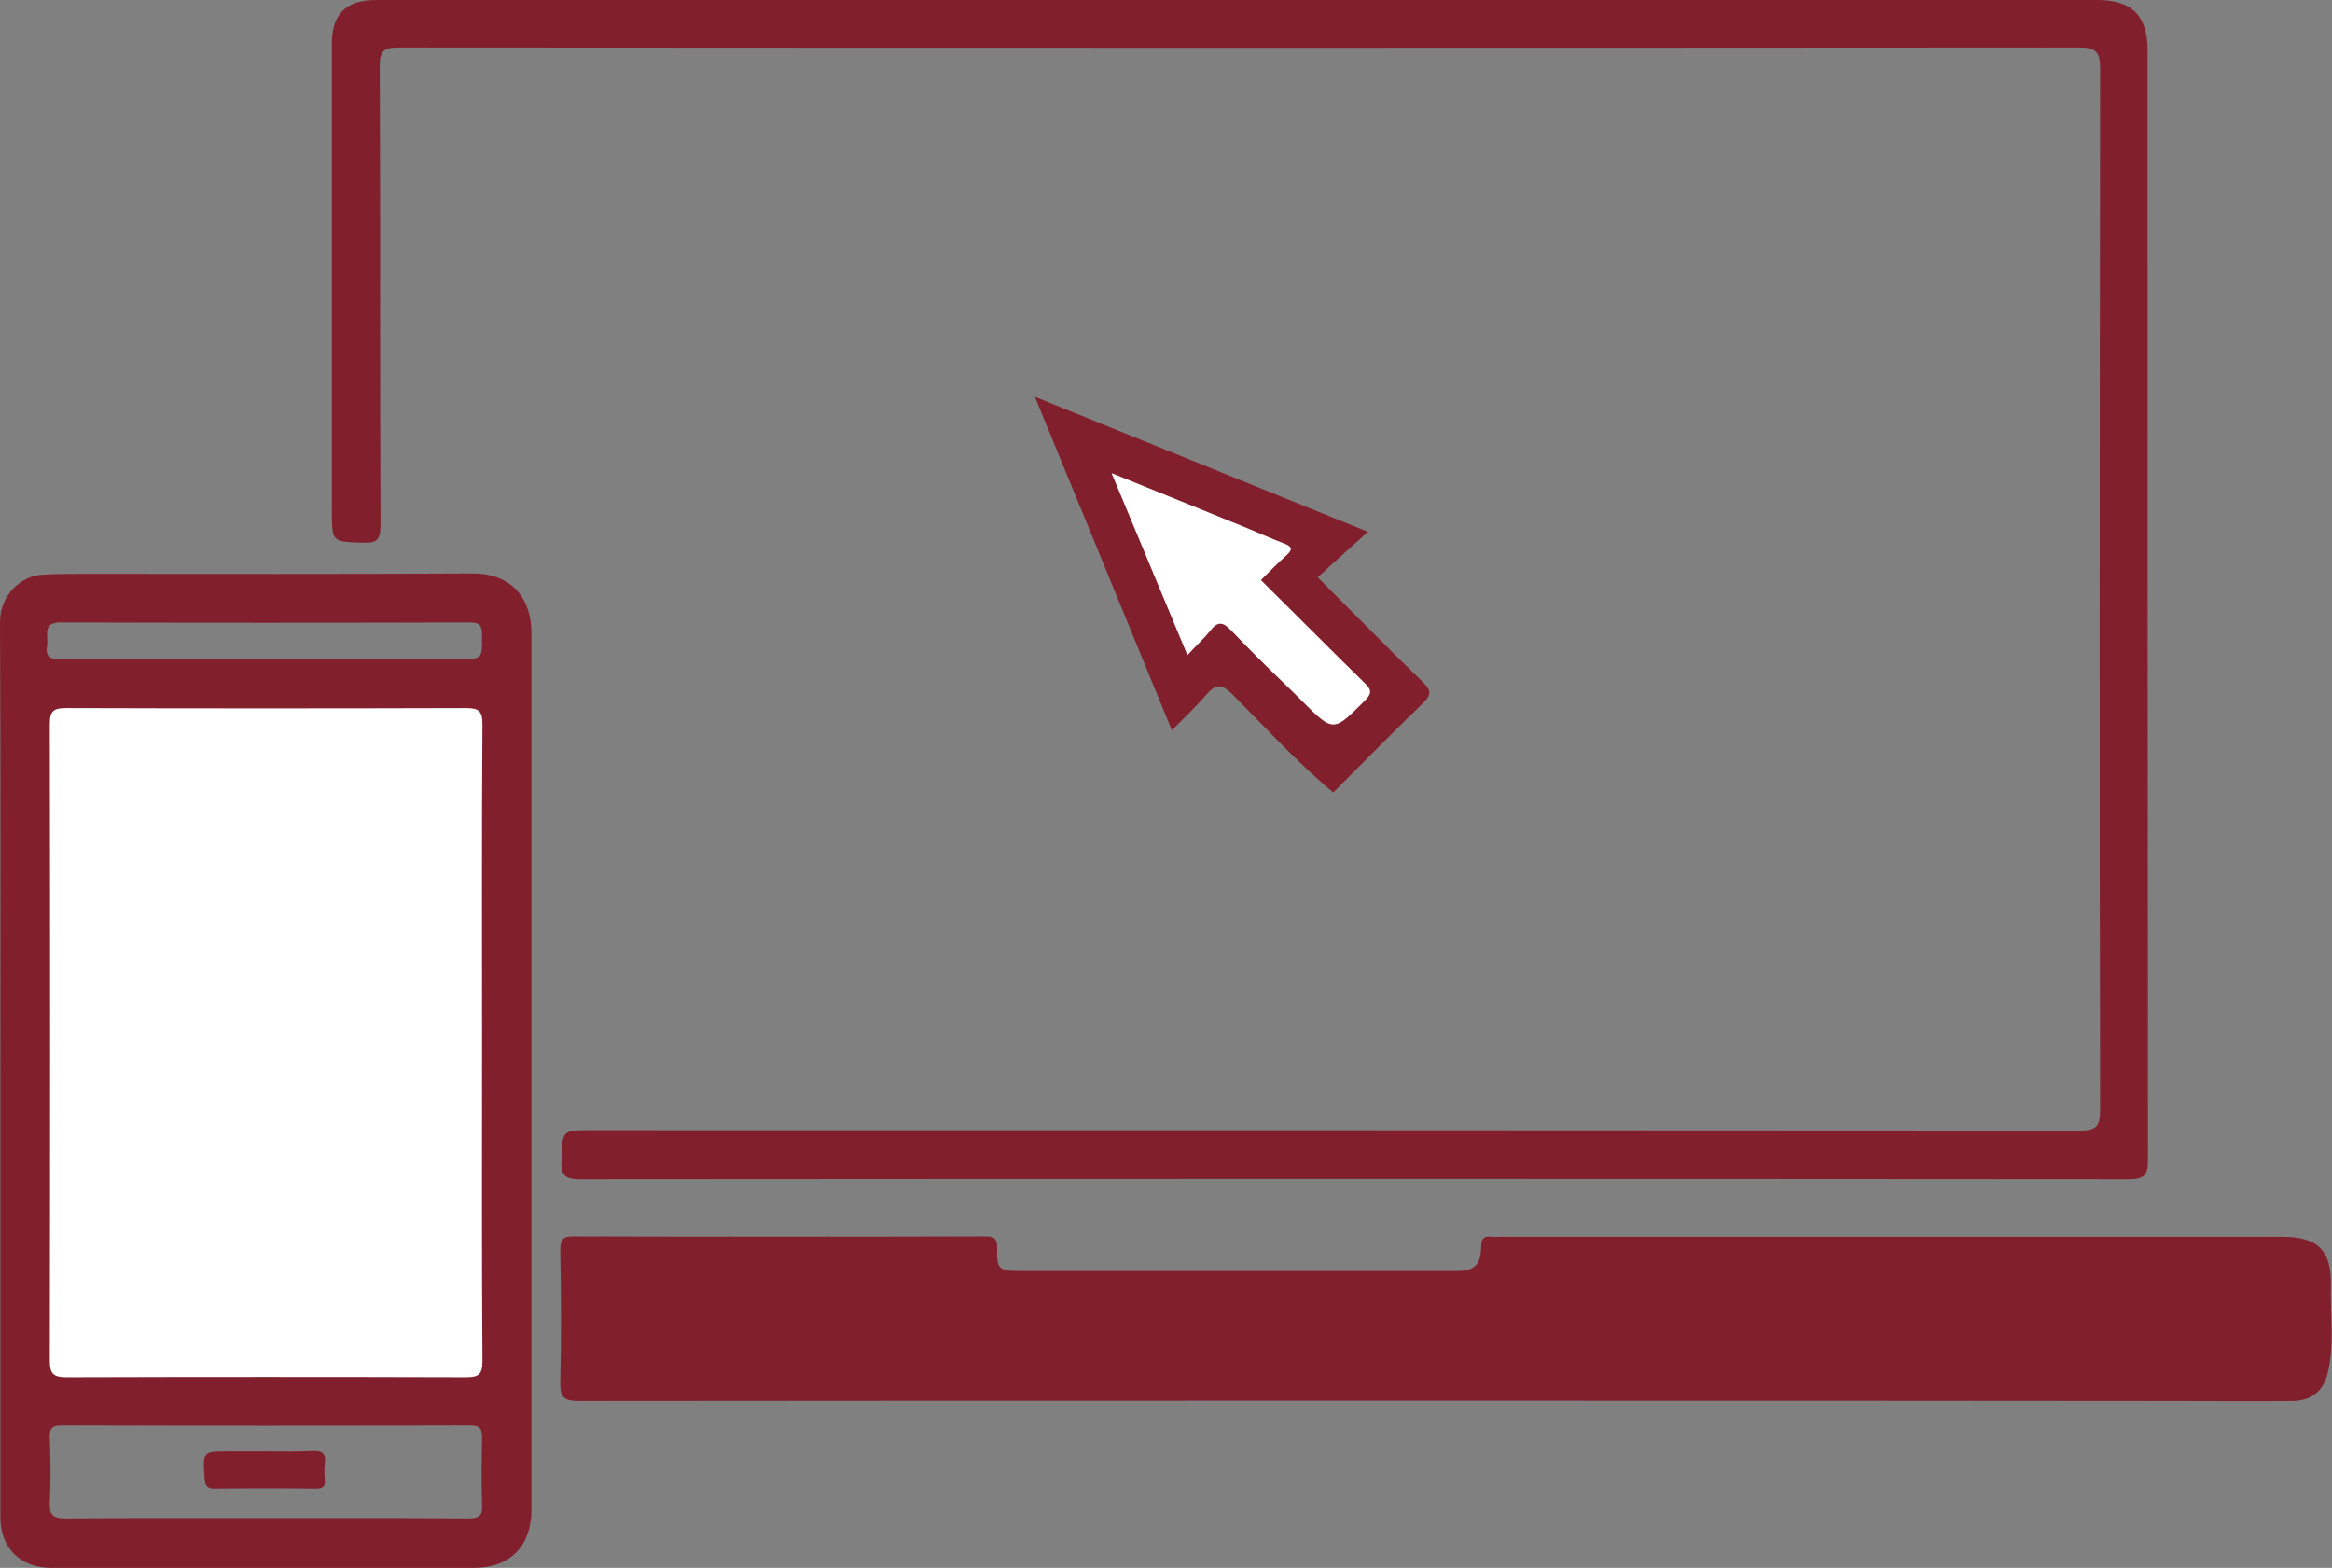 <?xml version="1.0" encoding="utf-8"?>
<!-- Generator: Adobe Illustrator 28.3.0, SVG Export Plug-In . SVG Version: 6.00 Build 0)  -->
<svg version="1.1" id="Layer_1" xmlns="http://www.w3.org/2000/svg" xmlns:xlink="http://www.w3.org/1999/xlink" x="0px" y="0px"
	 viewBox="0 0 599.4 403" style="enable-background:new 0 0 599.4 403;" xml:space="preserve">
<rect x="0" y="0" width="599.4" height="403" fill="#808080" stroke="none"/>
<style type="text/css">
	.st0{fill:#FFFFFF;}
	.st1{fill:#811F2C;}
</style>
<polygon class="st0" points="7.7,176 127.5,175.4 132.1,359.6 8.4,359.6 "/>
<polygon class="st0" points="275.1,112.2 302.4,176.7 312.3,168.7 342.3,194 361.6,176 331.6,148.8 340.9,138.1 "/>
<g>
	<path class="st1" d="M148.9,360.1c-3.8,0-5-0.8-4.9-4.8c0.3-11.3,0.2-22.6,0-33.9c0-2.7,0.6-3.7,3.5-3.6c35.1,0.1,70.2,0.1,105.3,0
		c2.3,0,3.6,0.1,3.5,3.1c-0.2,5.3,0.5,5.8,5.9,5.8c37.4,0,74.8,0,112.1,0c4.7,0,6.3-1.5,6.4-6.2c0-2,0.6-2.9,2.7-2.6
		c0.7,0.1,1.4,0,2.1,0c67,0,134.1,0,201.1,0c9.1,0,12.7,3.4,12.5,12.5c-0.2,7.5,1,15.1-0.8,22.5c-1.1,4.6-4.1,7.1-9,7.2
		c-10.2,0.1-20.3,0-30.5,0C495.4,360,222.1,360,148.9,360.1z"/>
	<path class="st1" d="M539,0c9,0,13,4,13,13c0,95.1,0,190.1,0.1,285.2c0,4-1.1,4.9-5,4.9c-132.7-0.1-265.3-0.1-398,0
		c-4.1,0-5-1.2-4.8-5c0.3-7.6,0.1-7.6,7.6-7.6c127.5,0,255,0,382.5,0.1c4.2,0,5.4-0.8,5.4-5.3c-0.2-89.2-0.1-178.4,0-267.6
		c0-4.3-1-5.5-5.4-5.5c-144,0.1-287.9,0.1-431.9,0c-3.9,0-5,1-4.9,4.9c0.2,39.2,0,78.5,0.2,117.7c0,3.7-0.7,4.9-4.6,4.7
		c-7.9-0.3-7.9-0.1-7.9-8.2c0-39.9,0-79.9,0-119.8C85.2,3.7,88.8,0,96.8,0C141.4,0,465.4,0,539,0z"/>
	<path class="st1" d="M342.7,203.7c-9.4-7.8-17.5-16.8-26.1-25.4c-2.4-2.3-3.9-2.7-6.2-0.1c-2.7,3.1-5.7,6-9.2,9.5
		C289.5,159.1,277.9,131,266,102c29.1,11.8,57.2,23.2,85.6,34.7c-4.4,4-8.6,7.7-12.9,11.7c9.6,9.6,18.2,18.4,27,26.9
		c2.4,2.3,2.1,3.5-0.1,5.6C357.9,188.3,350.4,196,342.7,203.7z M324.1,149.1c2.2-2.2,4.4-4.4,6.7-6.5c1.5-1.4,1.3-2.1-0.7-2.9
		c-3.5-1.3-6.9-2.9-10.4-4.3c-11-4.5-22-8.9-34-13.8c6.7,16,12.9,31,19.5,46.8c2.2-2.4,4.2-4.2,5.9-6.3c1.8-2.3,3.1-2.4,5.3-0.1
		c4.4,4.6,8.9,9.1,13.5,13.5c13.1,12.6,11.5,14,20.8,4.7c1.9-1.9,2-2.8,0-4.7C341.9,166.9,333.1,158,324.1,149.1z"/>
	<path class="st1" d="M121.3,147.4c-33.2,0.2-66.5,0.1-99.7,0.1c-3.4,0-6.9,0-10.3,0.2C5.5,147.8,0,152.9,0,159.9
		c0.2,38.4,0.1,76.7,0.1,115.1s0,76.7,0,115.1c0,7.8,5.2,12.9,13,12.9c36.2,0,72.5,0,108.7,0c9.3,0,14.8-5.6,14.8-15
		c0-75,0-150,0-225C136.6,152.7,130.5,147.3,121.3,147.4z M12.1,165.9c0.4-2.5-1.4-6,3.6-5.9c35.1,0.1,70.1,0.1,105.2,0
		c2.6,0,3,1.1,3,3.4c0,6,0.1,6-5.7,6c-16.7,0-85.1-0.1-102.6,0.1C12.9,169.4,11.6,168.9,12.1,165.9z M120.3,390.3
		c-8.7-0.1-17.5-0.1-26.2-0.1s-17.5,0-26.2,0c-8.5,0-17,0-25.5,0s-17,0-25.5,0.1c-3.5,0-4.3-1.1-4.1-4.3c0.3-5.4,0.2-10.9,0-16.3
		c-0.1-2.2,0.3-3.3,3-3.3c35,0.1,70.1,0.1,105.1,0c2.6,0,3,1,3,3.3c-0.1,5.7-0.2,11.4,0,17.1C124.1,389.7,123,390.3,120.3,390.3z
		 M123.9,268.2c0,27.2-0.1,54.4,0.1,81.6c0,3.4-0.9,4.2-4.2,4.2c-34.2-0.1-68.4-0.1-102.7,0c-3.4,0-4.3-0.9-4.3-4.3
		c0.1-54.5,0.1-109,0-163.6c0-3.5,1.1-4.1,4.3-4.1c34.2,0.1,68.4,0.1,102.7,0c3.3,0,4.2,0.8,4.2,4.2
		C123.8,213.5,123.9,240.9,123.9,268.2z"/>
	<path class="st1" d="M68.4,373.1c4,0,8,0.1,12-0.1c2.4-0.1,3.4,0.6,3.1,3.1c-0.2,1.4-0.1,2.9,0,4.3c0.1,1.7-0.6,2.2-2.2,2.2
		c-8.7-0.1-17.4-0.1-26.1,0c-1.7,0-2.4-0.4-2.6-2.4c-0.5-7.1-0.6-7.1,6.4-7.1C62.2,373.1,65.3,373.1,68.4,373.1z"/>
</g>
</svg>
